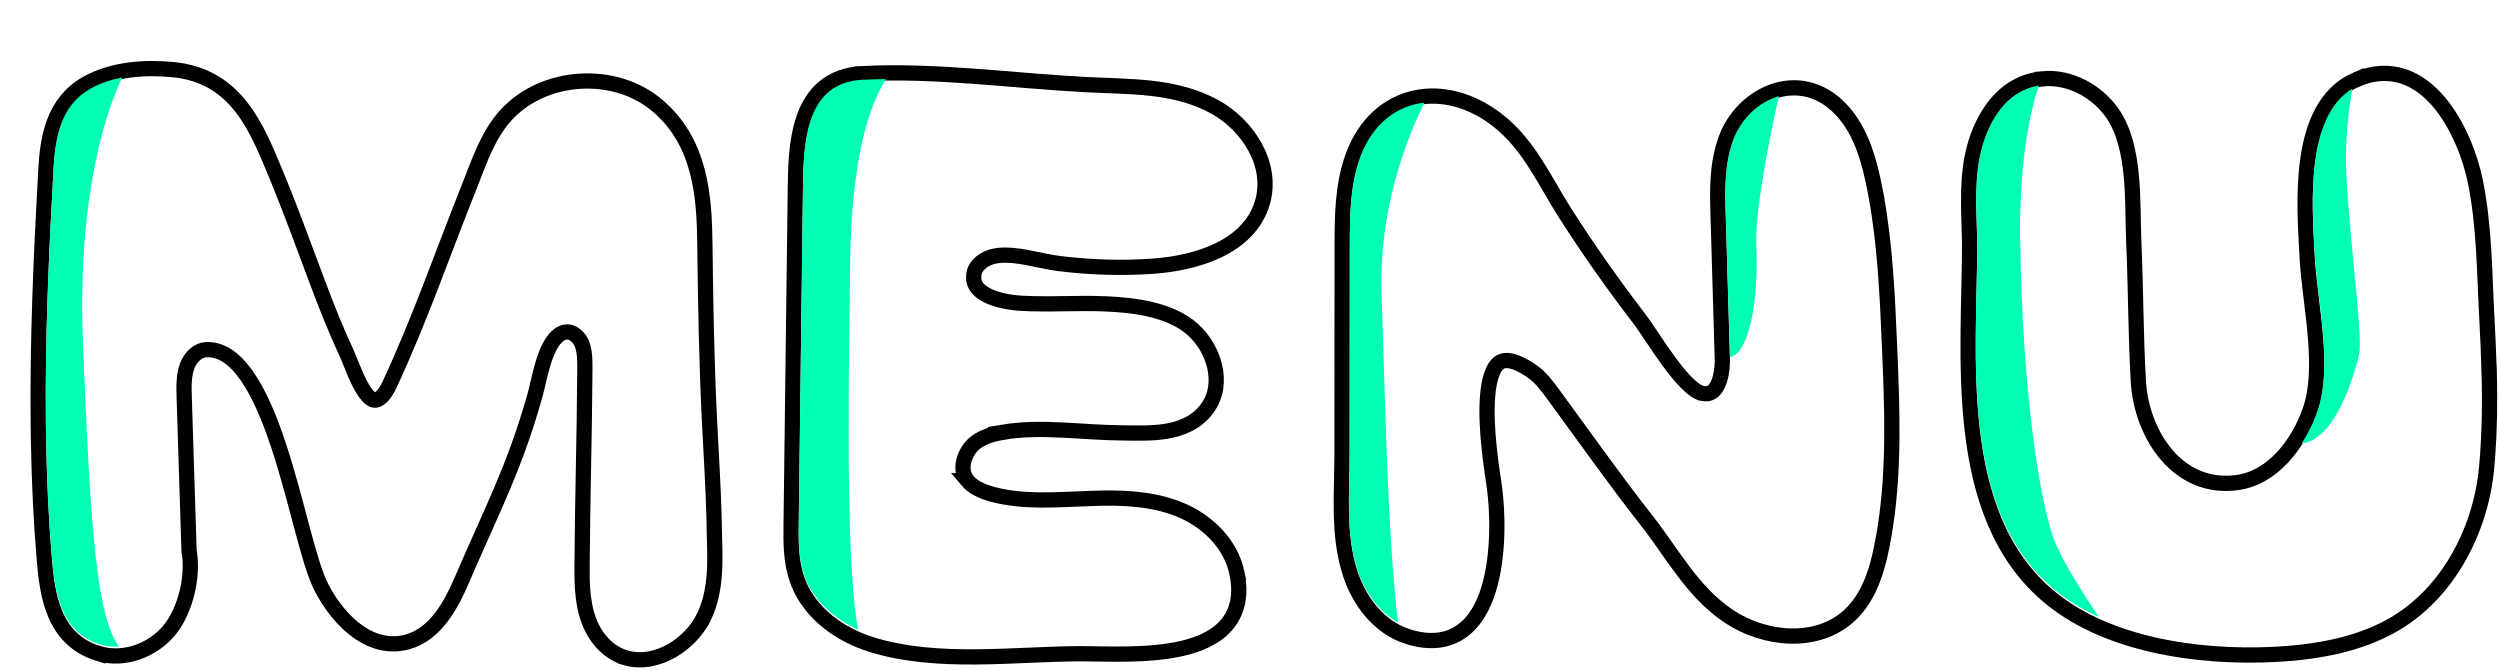 <svg width="164" height="44" viewBox="0 0 164 44" fill="none" xmlns="http://www.w3.org/2000/svg">
<g filter="url(#filter0_d_323_8099)">
<path d="M3.692 1.479C5.396 0.521 7.522 0.393 9.328 0.565L9.709 0.61C11.577 0.881 12.859 1.786 13.819 3.009C14.821 4.284 15.478 5.912 16.12 7.466L16.48 8.351C16.836 9.236 17.178 10.127 17.515 11.018L18.846 14.577V14.578C19.433 16.139 20.047 17.681 20.744 19.182L20.914 19.58C20.975 19.73 21.039 19.892 21.105 20.055C21.241 20.392 21.393 20.753 21.562 21.09C21.734 21.43 21.913 21.724 22.097 21.936C22.285 22.153 22.433 22.231 22.533 22.247C22.689 22.271 22.86 22.21 23.064 21.997C23.269 21.782 23.441 21.479 23.567 21.206V21.205C25.551 16.947 27.046 12.582 28.808 8.185C29.403 6.7 29.969 4.902 31.177 3.569C33.658 0.83 38.354 0.536 41.159 2.953C43.97 5.374 44.208 8.892 44.241 12.074C44.285 15.912 44.353 19.744 44.541 23.569C44.647 25.728 44.792 27.916 44.846 30.095L44.855 30.672L44.89 32.101C44.915 33.564 44.851 35.109 44.151 36.52H44.15C43.722 37.382 42.965 38.173 42.075 38.684C41.185 39.195 40.111 39.453 39.065 39.159V39.158C38.045 38.869 37.271 38.071 36.834 37.189C36.194 35.898 36.174 34.395 36.184 33.124L36.222 29.696C36.238 28.643 36.257 27.656 36.275 26.67C36.313 24.698 36.35 22.729 36.367 20.227L36.364 19.73C36.353 19.253 36.306 18.834 36.134 18.469C35.905 17.982 35.435 17.711 35.088 17.782L35.086 17.783C34.543 17.892 34.12 18.451 33.781 19.369C33.621 19.804 33.496 20.274 33.388 20.723C33.336 20.939 33.286 21.159 33.237 21.365L33.097 21.928C31.737 26.748 30.292 29.403 28.345 33.94C27.982 34.788 27.537 35.728 26.938 36.508C26.372 37.242 25.645 37.867 24.688 38.12L24.493 38.165C23.259 38.419 22.137 37.966 21.229 37.245C20.323 36.526 19.586 35.51 19.078 34.522C18.646 33.681 18.238 32.221 17.802 30.59C17.358 28.93 16.873 27.041 16.284 25.257C15.694 23.467 15.013 21.828 14.195 20.659C13.375 19.486 12.494 18.89 11.509 18.939C11.002 18.964 10.499 19.408 10.276 20.014C10.05 20.63 10.06 21.322 10.085 22.108L10.244 27.136C10.297 28.801 10.35 30.466 10.402 32.132C10.555 32.962 10.494 33.934 10.275 34.845C10.053 35.772 9.655 36.687 9.1 37.355C8.005 38.671 6.111 39.387 4.416 38.855V38.856C2.953 38.4 2.112 37.424 1.625 36.277C1.149 35.157 1.004 33.859 0.907 32.717C0.691 30.145 0.575 27.568 0.526 24.992L0.51 23.889C0.447 18.278 0.703 12.666 1.013 7.081C1.129 5.014 1.518 2.704 3.691 1.479H3.692Z" fill="white" stroke="black"/>
<path d="M6.01 1.082C5.28 1.227 4.57 1.453 3.937 1.814C2.014 2.893 1.628 4.941 1.512 7.007C1.203 12.591 0.947 18.189 1.01 23.782C1.043 26.716 1.159 29.649 1.406 32.574C1.599 34.862 1.971 37.468 4.565 38.278C4.966 38.403 5.382 38.441 5.797 38.417C4.367 36.37 3.952 31.263 3.444 18.579C3.053 8.804 4.976 3.298 6.01 1.082Z" fill="#00FFB3"/>
</g>
<g filter="url(#filter1_d_323_8099)">
<path d="M54.532 0.833C59.376 0.581 64.47 1.3 69.219 1.552L71.323 1.638C72.041 1.668 72.767 1.709 73.477 1.788C74.915 1.949 76.356 2.273 77.694 3.01H77.695C79.838 4.194 81.566 6.796 80.806 9.316C80.359 10.801 79.236 11.79 77.92 12.424C76.607 13.057 75.058 13.36 73.653 13.461C71.613 13.608 69.557 13.54 67.533 13.295C66.816 13.209 66.016 13.012 65.327 12.886C64.693 12.77 64.1 12.701 63.547 12.755L63.312 12.787C62.589 12.907 61.992 13.385 61.896 13.939C61.833 14.308 61.906 14.576 62.042 14.787C62.186 15.011 62.427 15.208 62.755 15.374C63.419 15.711 64.308 15.854 64.979 15.893L65.666 15.923C66.354 15.943 67.046 15.934 67.75 15.923C68.681 15.909 69.634 15.892 70.587 15.936C71.484 15.977 72.533 16.066 73.538 16.31C74.539 16.553 75.536 16.959 76.3 17.663V17.663C76.956 18.269 77.47 19.128 77.681 20.037C77.894 20.949 77.808 21.954 77.194 22.79C76.504 23.735 75.494 24.13 74.49 24.294C73.5 24.456 72.43 24.405 71.589 24.398C70.281 24.388 68.922 24.269 67.636 24.209C66.331 24.148 65.058 24.144 63.823 24.347L63.824 24.348C63.24 24.445 62.695 24.596 62.244 24.863L62.056 24.985C61.666 25.263 61.353 25.73 61.229 26.228C61.107 26.722 61.18 27.19 61.469 27.538H61.468C61.845 27.984 62.449 28.25 63.142 28.435H63.141C65.175 28.974 67.322 28.776 69.565 28.698L70.315 28.677C72.087 28.649 73.995 28.781 75.685 29.557C77.3 30.298 78.736 31.721 79.131 33.538H79.13C79.453 35.02 79.181 36.169 78.448 37.012C77.739 37.828 76.662 38.282 75.526 38.542C73.267 39.061 70.431 38.88 68.87 38.884C67.793 38.888 66.674 38.935 65.524 38.984C64.378 39.033 63.203 39.084 62.031 39.092C59.689 39.109 57.32 38.959 55.138 38.274C53.138 37.648 51.185 36.279 50.374 34.245L50.3 34.047C49.868 32.836 49.884 31.537 49.898 30.372L50.174 8.418L50.197 7.28C50.238 6.094 50.355 4.798 50.754 3.691C51.023 2.942 51.432 2.249 52.056 1.73C52.686 1.206 53.502 0.889 54.532 0.834V0.833Z" fill="white" stroke="black"/>
<path d="M53.766 13.155C53.872 6.319 55.022 2.904 56.128 1.189C55.602 1.193 55.08 1.208 54.558 1.232C50.814 1.43 50.708 5.409 50.674 8.323C50.582 15.641 50.49 22.959 50.398 30.276C50.384 31.457 50.374 32.666 50.77 33.779C51.34 35.388 52.712 36.582 54.288 37.3C53.568 33.345 53.597 24.308 53.775 13.15L53.766 13.155Z" fill="#00FFB3"/>
</g>
<g filter="url(#filter2_d_323_8099)">
<path d="M114.1 2.081C115.314 1.587 116.716 1.627 117.963 2.484L118.211 2.667V2.668C119.817 3.941 120.478 5.994 120.872 7.826L121.058 8.747L121.055 8.748C121.665 12.028 121.811 15.37 121.951 18.656L122.019 20.307C122.169 24.17 122.214 28.104 121.429 31.938L121.43 31.939C121.137 33.375 120.664 34.965 119.575 36.125L119.349 36.352C117.204 38.36 113.731 37.971 111.435 36.446C110.212 35.635 109.267 34.569 108.431 33.464C108.012 32.912 107.615 32.342 107.225 31.788C106.932 31.37 106.641 30.96 106.344 30.564L106.043 30.173C103.935 27.491 101.952 24.677 99.945 21.941V21.94C99.483 21.308 99.061 20.744 98.505 20.361L98.504 20.36C97.221 19.474 96.618 19.584 96.326 19.809C96.146 19.947 95.981 20.195 95.849 20.577C95.718 20.956 95.632 21.428 95.588 21.965C95.408 24.136 95.899 26.991 96.032 27.955C96.254 29.565 96.341 32.389 95.665 34.62C95.327 35.736 94.778 36.772 93.891 37.405C92.976 38.057 91.791 38.219 90.336 37.754C88.463 37.155 87.19 35.454 86.603 33.704L86.453 33.214C86.133 32.066 86.023 30.896 85.995 29.742C85.964 28.453 86.036 27.079 86.036 25.851L86.046 12.164V12.163C86.051 10.248 86.051 8.178 86.748 6.266C87.519 4.148 88.999 2.844 90.768 2.438C92.525 2.034 94.486 2.535 96.204 3.858H96.205C97.276 4.686 98.06 5.706 98.739 6.764C99.078 7.292 99.395 7.836 99.707 8.372C100.02 8.911 100.329 9.442 100.659 9.959C102.173 12.331 103.797 14.641 105.513 16.874C105.75 17.182 106.057 17.643 106.391 18.142C106.731 18.648 107.109 19.209 107.502 19.742C107.896 20.277 108.297 20.771 108.679 21.148C109.074 21.538 109.391 21.741 109.613 21.794L109.614 21.795C109.918 21.867 110.117 21.822 110.258 21.743C110.409 21.659 110.549 21.505 110.669 21.269C110.883 20.844 110.976 20.261 110.985 19.749L110.984 19.535C110.892 16.423 110.802 13.311 110.71 10.199H110.709C110.661 8.555 110.609 6.738 111.239 5.074C111.752 3.712 112.823 2.602 114.1 2.081Z" fill="white" stroke="black"/>
<path d="M91.45 2.732C89.623 2.925 88.019 4.129 87.217 6.34C86.556 8.156 86.551 10.136 86.546 12.068C86.546 16.63 86.541 21.192 86.536 25.755C86.536 28.312 86.246 30.977 87.073 33.448C87.536 34.835 88.449 36.136 89.715 36.839C89.005 31.102 88.865 21.746 88.633 15.373C88.435 9.973 90.121 5.425 91.44 2.732H91.45Z" fill="#00FFB3"/>
<path d="M113.214 12.193C113.103 9.847 114.093 4.991 114.692 2.308C113.378 2.684 112.229 3.772 111.707 5.155C111.117 6.711 111.161 8.426 111.209 10.088C111.301 13.2 111.393 16.312 111.485 19.424C112.784 19.179 113.374 15.532 113.214 12.193Z" fill="#00FFB3"/>
</g>
<g filter="url(#filter3_d_323_8099)">
<path d="M152.568 1.222C153.682 0.737 154.718 0.704 155.65 1.009C156.571 1.311 157.347 1.93 157.984 2.679C159.252 4.17 160.049 6.273 160.379 7.886C160.988 10.858 160.98 14.012 161.142 16.948C161.205 18.094 161.257 19.244 161.285 20.397H161.292L161.302 20.887C161.336 22.564 161.31 24.245 161.186 25.926L161.126 26.646C160.738 30.913 158.426 35.331 154.389 37.311C152.408 38.284 150.218 38.706 148.071 38.873C143.264 39.249 136.989 38.611 132.883 35.513L132.492 35.206C129.166 32.469 127.865 28.412 127.378 24.202C126.893 20.009 127.208 15.527 127.208 11.935L127.154 10.046C127.106 8.122 127.156 6.12 128.049 4.245C128.791 2.683 130.024 1.357 131.983 1.17V1.169C133.782 0.994 135.548 1.989 136.541 3.384C137.36 4.534 137.677 6.067 137.815 7.554C137.953 9.029 137.921 10.607 137.972 11.764L138.018 12.926C138.058 14.087 138.082 15.248 138.109 16.402C138.146 17.944 138.187 19.478 138.275 21.008V21.008C138.376 22.775 139.044 24.592 140.171 25.884C141.286 27.162 142.842 27.924 144.789 27.652C147.082 27.33 148.768 25.145 149.542 22.924C150.034 21.509 150.04 19.808 149.886 18.008C149.809 17.113 149.694 16.212 149.587 15.321C149.481 14.435 149.382 13.56 149.341 12.737C149.262 11.171 149.08 8.751 149.385 6.53C149.687 4.331 150.494 2.123 152.568 1.221V1.222Z" fill="white" stroke="black"/>
<path d="M130.52 11.763C130.462 6.719 131.119 3.516 131.752 1.608C130.191 1.868 129.158 2.962 128.5 4.354C127.375 6.719 127.665 9.282 127.708 11.821C127.708 19.11 126.452 29.482 132.81 34.714C133.665 35.417 134.636 35.99 135.68 36.472C134.655 34.94 133.433 33.003 132.868 31.707C131.805 29.27 130.636 21.311 130.53 11.768L130.52 11.763Z" fill="#00FFB3"/>
<path d="M152.753 19.269C153.072 17.968 151.796 9.436 151.903 5.828C151.951 4.195 152.13 2.827 152.313 1.815C149.183 3.713 149.695 9.576 149.845 12.606C150.004 15.819 151.077 19.943 150.019 22.983C149.767 23.701 149.424 24.428 148.985 25.098C151.294 24.823 152.487 20.372 152.758 19.264L152.753 19.269Z" fill="#00FFB3"/>
</g>
<defs>
<filter id="filter0_d_323_8099" x="0" y="0" width="47.395" height="43.783" filterUnits="userSpaceOnUse" color-interpolation-filters="sRGB">
<feFlood flood-opacity="0" result="BackgroundImageFix"/>
<feColorMatrix in="SourceAlpha" type="matrix" values="0 0 0 0 0 0 0 0 0 0 0 0 0 0 0 0 0 0 127 0" result="hardAlpha"/>
<feOffset dx="2" dy="4"/>
<feComposite in2="hardAlpha" operator="out"/>
<feColorMatrix type="matrix" values="0 0 0 0 0 0 0 0 0 0 0 0 0 0 0 0 0 0 1 0"/>
<feBlend mode="normal" in2="BackgroundImageFix" result="effect1_dropShadow_323_8099"/>
<feBlend mode="normal" in="SourceGraphic" in2="effect1_dropShadow_323_8099" result="shape"/>
</filter>
<filter id="filter1_d_323_8099" x="49.393" y="0.281" width="34.097" height="43.312" filterUnits="userSpaceOnUse" color-interpolation-filters="sRGB">
<feFlood flood-opacity="0" result="BackgroundImageFix"/>
<feColorMatrix in="SourceAlpha" type="matrix" values="0 0 0 0 0 0 0 0 0 0 0 0 0 0 0 0 0 0 127 0" result="hardAlpha"/>
<feOffset dx="2" dy="4"/>
<feComposite in2="hardAlpha" operator="out"/>
<feColorMatrix type="matrix" values="0 0 0 0 0 0 0 0 0 0 0 0 0 0 0 0 0 0 1 0"/>
<feBlend mode="normal" in2="BackgroundImageFix" result="effect1_dropShadow_323_8099"/>
<feBlend mode="normal" in="SourceGraphic" in2="effect1_dropShadow_323_8099" result="shape"/>
</filter>
<filter id="filter2_d_323_8099" x="85.487" y="1.262" width="39.12" height="41.258" filterUnits="userSpaceOnUse" color-interpolation-filters="sRGB">
<feFlood flood-opacity="0" result="BackgroundImageFix"/>
<feColorMatrix in="SourceAlpha" type="matrix" values="0 0 0 0 0 0 0 0 0 0 0 0 0 0 0 0 0 0 127 0" result="hardAlpha"/>
<feOffset dx="2" dy="4"/>
<feComposite in2="hardAlpha" operator="out"/>
<feColorMatrix type="matrix" values="0 0 0 0 0 0 0 0 0 0 0 0 0 0 0 0 0 0 1 0"/>
<feBlend mode="normal" in2="BackgroundImageFix" result="effect1_dropShadow_323_8099"/>
<feBlend mode="normal" in="SourceGraphic" in2="effect1_dropShadow_323_8099" result="shape"/>
</filter>
<filter id="filter3_d_323_8099" x="126.608" y="0.312" width="37.208" height="43.158" filterUnits="userSpaceOnUse" color-interpolation-filters="sRGB">
<feFlood flood-opacity="0" result="BackgroundImageFix"/>
<feColorMatrix in="SourceAlpha" type="matrix" values="0 0 0 0 0 0 0 0 0 0 0 0 0 0 0 0 0 0 127 0" result="hardAlpha"/>
<feOffset dx="2" dy="4"/>
<feComposite in2="hardAlpha" operator="out"/>
<feColorMatrix type="matrix" values="0 0 0 0 0 0 0 0 0 0 0 0 0 0 0 0 0 0 1 0"/>
<feBlend mode="normal" in2="BackgroundImageFix" result="effect1_dropShadow_323_8099"/>
<feBlend mode="normal" in="SourceGraphic" in2="effect1_dropShadow_323_8099" result="shape"/>
</filter>
</defs>
</svg>
